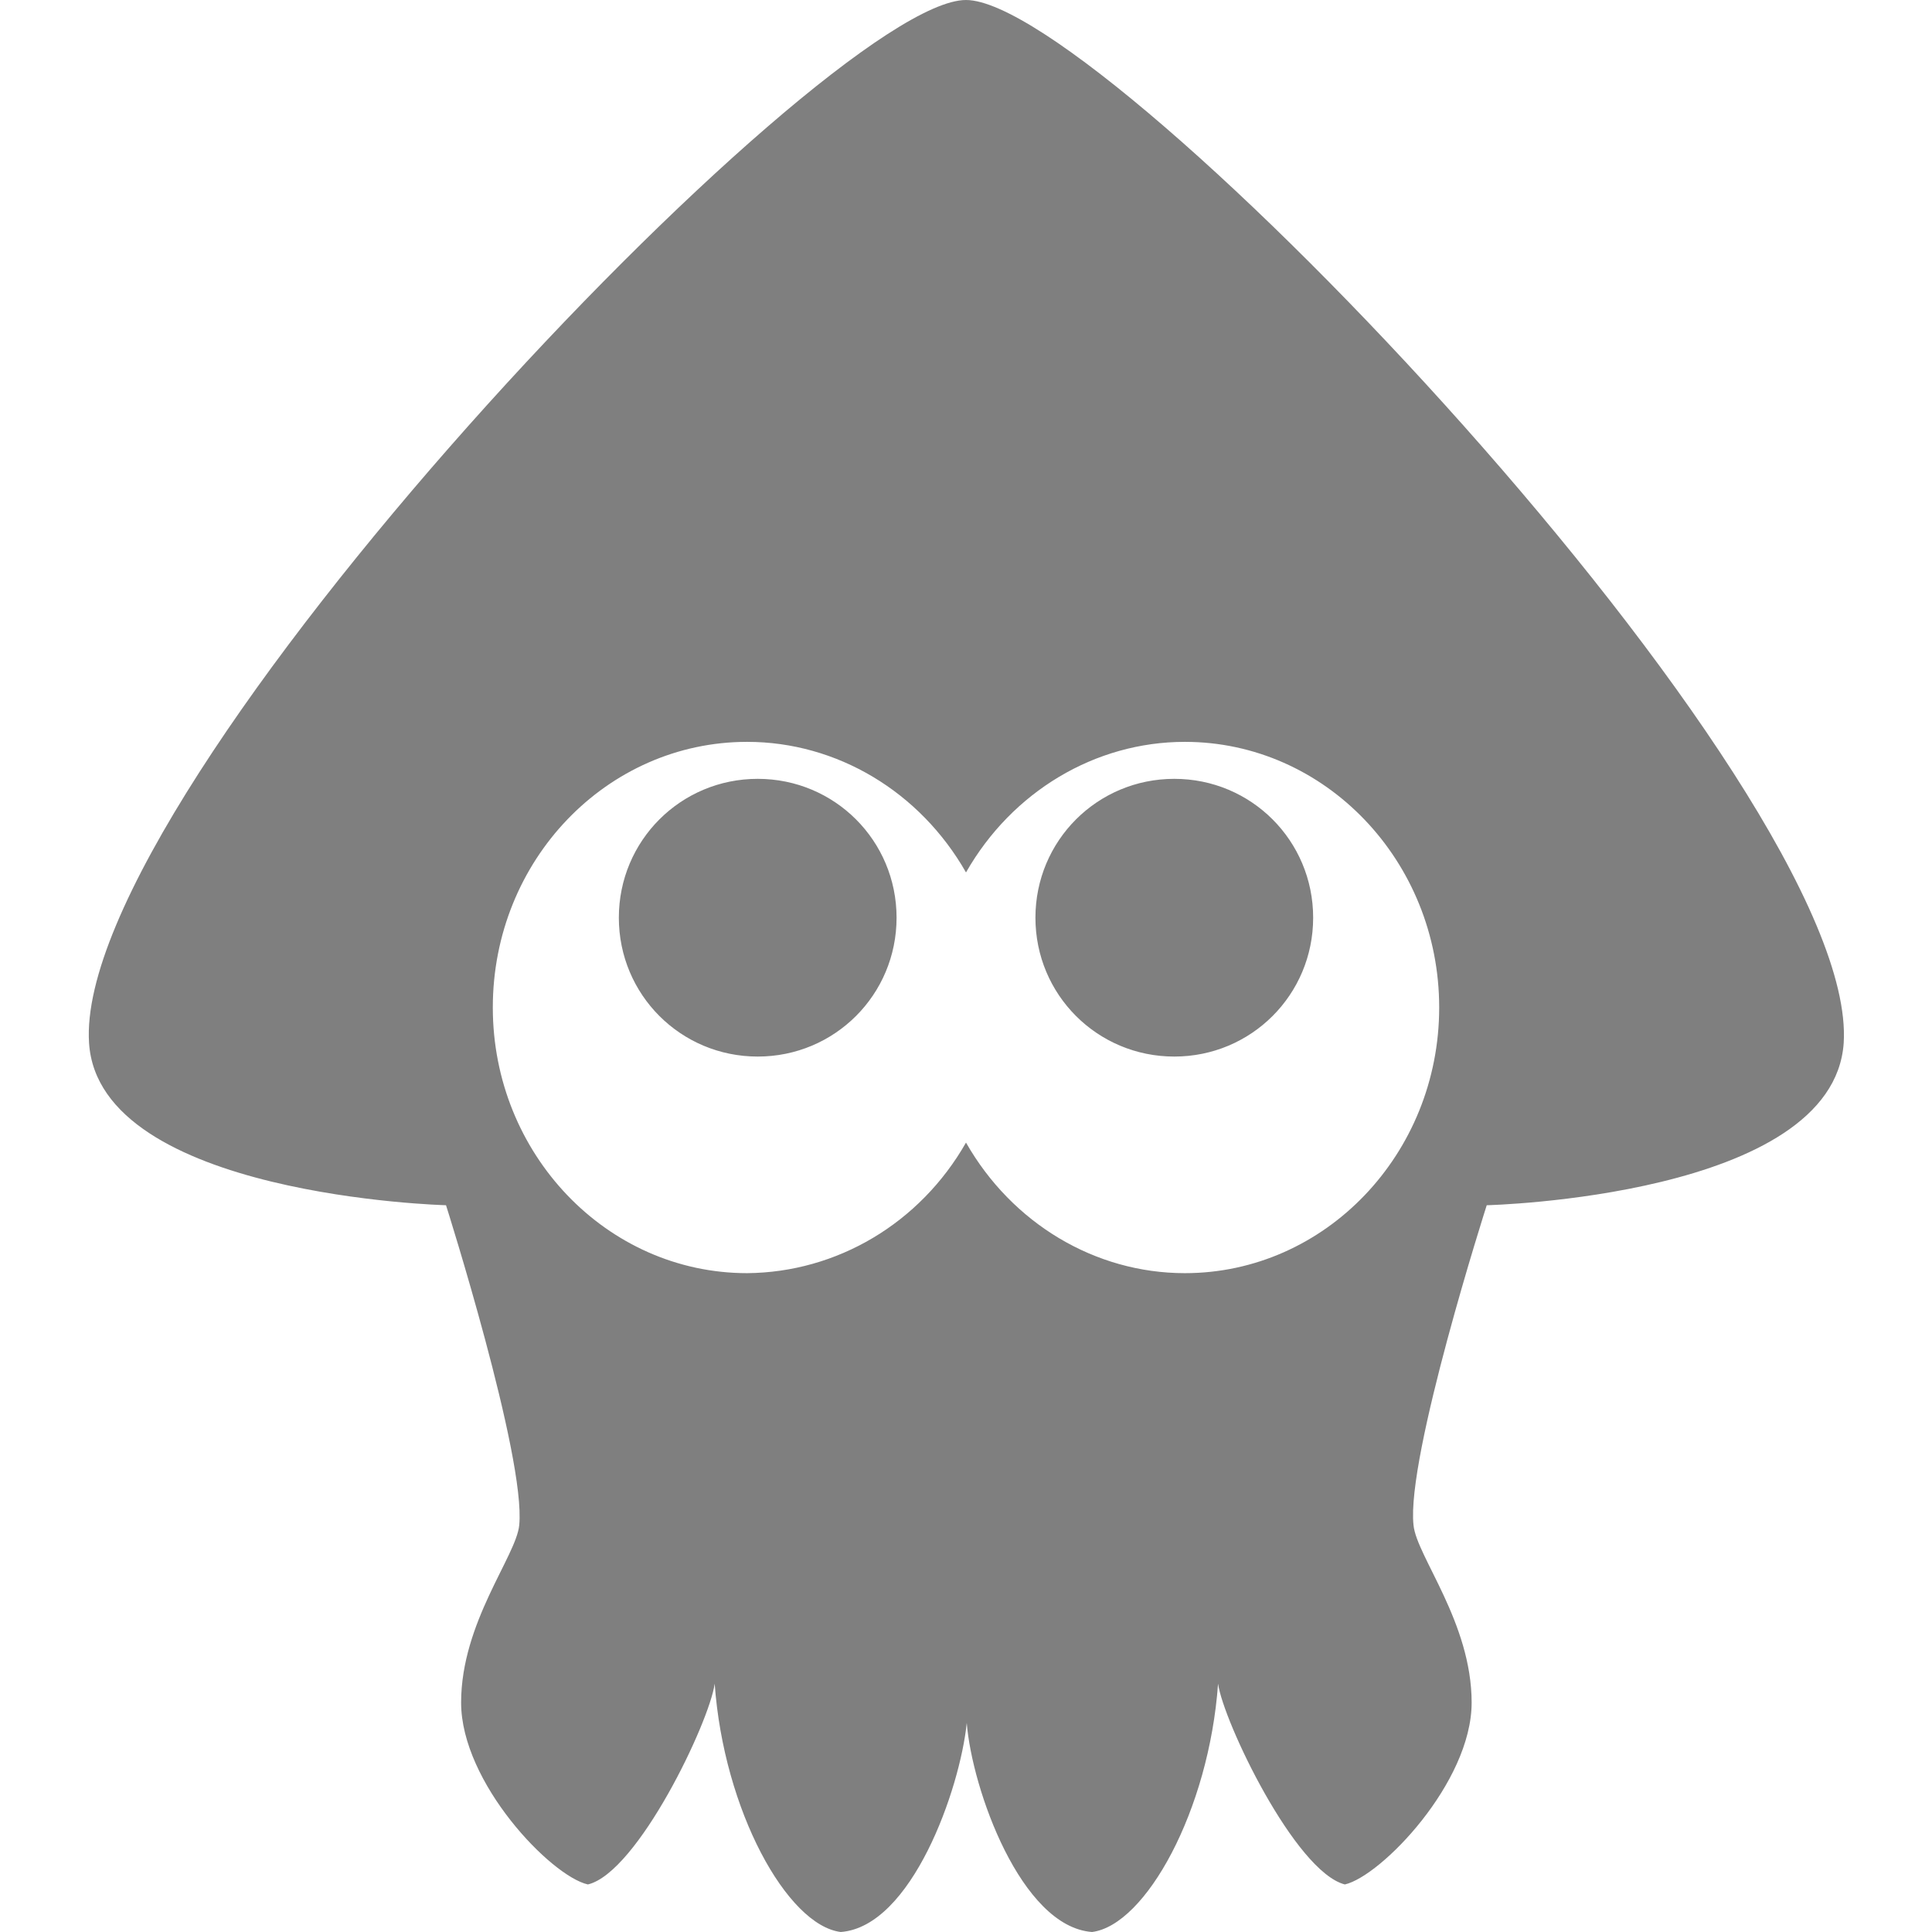 <?xml version="1.0" encoding="utf-8"?>
<!-- Generator: Adobe Illustrator 25.1.0, SVG Export Plug-In . SVG Version: 6.00 Build 0)  -->
<svg version="1.1"
	 id="svg2" xmlns:cc="http://creativecommons.org/ns#" xmlns:dc="http://purl.org/dc/elements/1.1/" xmlns:rdf="http://www.w3.org/1999/02/22-rdf-syntax-ns#"
	 xmlns="http://www.w3.org/2000/svg" xmlns:xlink="http://www.w3.org/1999/xlink" x="0px" y="0px" viewBox="0 0 256 256"
	 style="enable-background:new 0 0 256 256;" xml:space="preserve">
<style type="text/css">
	.st0{opacity:0.5;enable-background:new    ;}
</style>
<path id="mainsymbolpath" class="st0" d="M144.7,256c7.1-0.9,15.5-16.1,16.7-32.9c0.7,5,10.2,24.9,16.8,26.6
	c4.8-1.1,16.8-13.5,16.8-24.1c0-10.6-7.3-19.4-7.7-23.5c-1-9,9.7-42.4,9.7-42.4s45.9-1.1,47.3-21.5C246.4,104.4,146.7,0,128,0
	S9.6,104.4,11.8,138.2c1.3,20.3,47.3,21.5,47.3,21.5s10.6,33.4,9.7,42.4c-0.4,4.1-7.7,12.9-7.7,23.5c0,10.6,11.9,23,16.8,24.1
	c6.6-1.6,16.1-21.5,16.8-26.6c1.2,16.8,9.6,32,16.7,32.9c9.4-0.7,15.8-18.9,16.7-27.7C128.8,237.1,135.3,255.3,144.7,256z
	 M137.2,121.6c0-10.2,8.2-18.4,18.4-18.4s18.4,8.2,18.4,18.4s-8.2,18.4-18.4,18.4C145.4,140,137.2,131.8,137.2,121.6z M118.8,121.6
	c0,10.2-8.2,18.4-18.4,18.4S82,131.8,82,121.6c0-10.2,8.2-18.4,18.4-18.4C110.6,103.2,118.8,111.4,118.8,121.6z M99,168.7
	c-18.6,0-33.7-15.8-33.7-35.2c0-19.5,15.1-35.2,33.7-35.2c11.9,0,22.9,6.6,29,17.3c6.1-10.7,17.1-17.3,29-17.3
	c18.6,0,33.7,15.8,33.7,35.2c0,19.4-15.1,35.2-33.7,35.2c-11.9,0-22.9-6.6-29-17.3C121.9,162.1,110.9,168.6,99,168.7z"/>
</svg>
